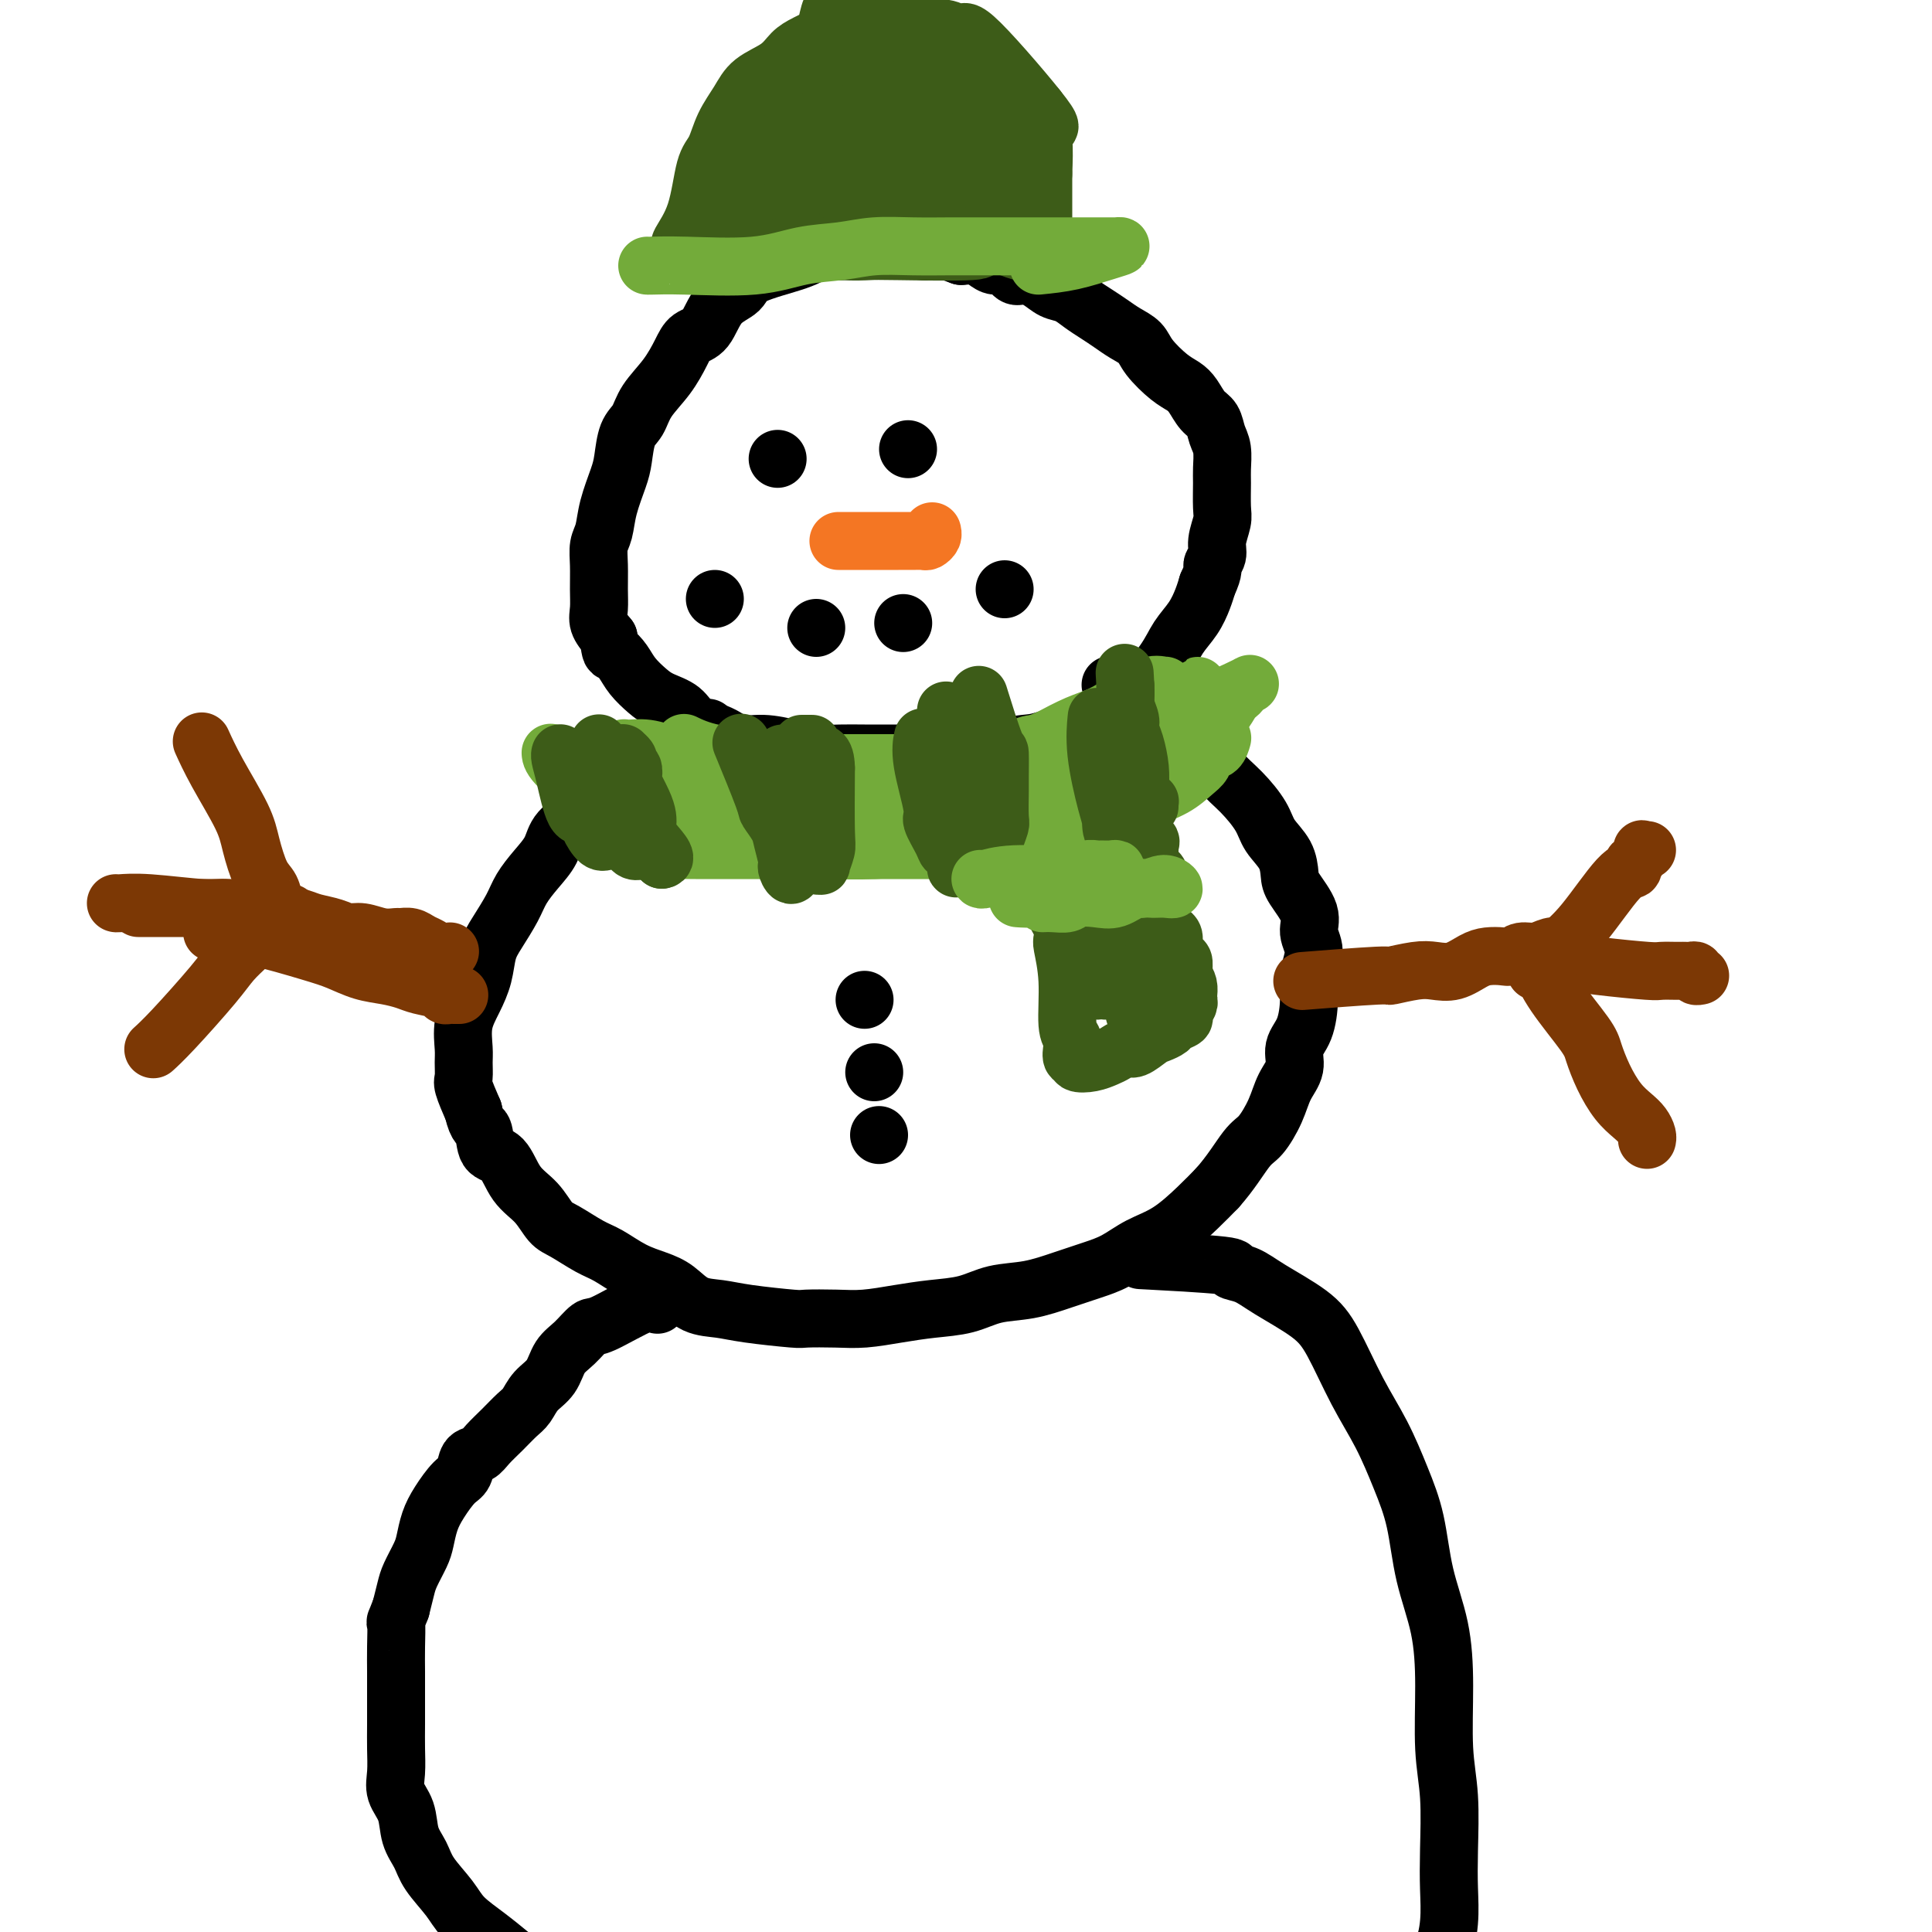 <svg viewBox='0 0 400 400' version='1.1' xmlns='http://www.w3.org/2000/svg' xmlns:xlink='http://www.w3.org/1999/xlink'><g fill='none' stroke='#000000' stroke-width='12' stroke-linecap='round' stroke-linejoin='round'><path d='M169,52c0.014,-0.011 0.028,-0.022 0,0c-0.028,0.022 -0.099,0.078 0,0c0.099,-0.078 0.368,-0.291 0,0c-0.368,0.291 -1.371,1.086 -4,2c-2.629,0.914 -6.882,1.945 -9,3c-2.118,1.055 -2.100,2.132 -3,3c-0.900,0.868 -2.718,1.526 -4,3c-1.282,1.474 -2.028,3.766 -3,5c-0.972,1.234 -2.172,1.412 -3,2c-0.828,0.588 -1.286,1.586 -2,3c-0.714,1.414 -1.683,3.242 -3,5c-1.317,1.758 -2.982,3.444 -4,5c-1.018,1.556 -1.390,2.981 -2,4c-0.610,1.019 -1.459,1.631 -2,3c-0.541,1.369 -0.776,3.496 -1,5c-0.224,1.504 -0.438,2.386 -1,4c-0.562,1.614 -1.471,3.961 -2,6c-0.529,2.039 -0.677,3.771 -1,5c-0.323,1.229 -0.820,1.956 -1,3c-0.180,1.044 -0.043,2.404 0,4c0.043,1.596 -0.009,3.428 0,5c0.009,1.572 0.079,2.885 0,4c-0.079,1.115 -0.308,2.033 0,3c0.308,0.967 1.154,1.984 2,3'/><path d='M126,132c0.436,3.535 0.527,2.873 1,3c0.473,0.127 1.327,1.044 2,2c0.673,0.956 1.164,1.951 2,3c0.836,1.049 2.015,2.153 3,3c0.985,0.847 1.774,1.436 3,2c1.226,0.564 2.889,1.103 4,2c1.111,0.897 1.672,2.152 3,3c1.328,0.848 3.425,1.289 5,2c1.575,0.711 2.630,1.693 4,2c1.370,0.307 3.056,-0.061 5,0c1.944,0.061 4.147,0.552 6,1c1.853,0.448 3.355,0.852 5,1c1.645,0.148 3.433,0.039 5,0c1.567,-0.039 2.915,-0.010 5,0c2.085,0.010 4.908,-0.000 7,0c2.092,0.000 3.452,0.010 5,0c1.548,-0.010 3.282,-0.042 5,0c1.718,0.042 3.419,0.156 5,0c1.581,-0.156 3.041,-0.583 5,-1c1.959,-0.417 4.416,-0.823 6,-1c1.584,-0.177 2.294,-0.123 5,-1c2.706,-0.877 7.407,-2.684 10,-4c2.593,-1.316 3.078,-2.140 4,-3c0.922,-0.860 2.281,-1.755 3,-2c0.719,-0.245 0.798,0.160 2,-1c1.202,-1.160 3.526,-3.885 5,-6c1.474,-2.115 2.096,-3.618 3,-5c0.904,-1.382 2.090,-2.641 3,-4c0.910,-1.359 1.546,-2.817 2,-4c0.454,-1.183 0.727,-2.092 1,-3'/><path d='M250,121c1.554,-3.293 0.938,-3.527 1,-4c0.062,-0.473 0.801,-1.187 1,-2c0.199,-0.813 -0.143,-1.724 0,-3c0.143,-1.276 0.771,-2.915 1,-4c0.229,-1.085 0.058,-1.616 0,-3c-0.058,-1.384 -0.004,-3.621 0,-5c0.004,-1.379 -0.043,-1.902 0,-3c0.043,-1.098 0.177,-2.773 0,-4c-0.177,-1.227 -0.666,-2.006 -1,-3c-0.334,-0.994 -0.514,-2.204 -1,-3c-0.486,-0.796 -1.279,-1.178 -2,-2c-0.721,-0.822 -1.372,-2.083 -2,-3c-0.628,-0.917 -1.235,-1.492 -2,-2c-0.765,-0.508 -1.688,-0.951 -3,-2c-1.312,-1.049 -3.012,-2.704 -4,-4c-0.988,-1.296 -1.265,-2.234 -2,-3c-0.735,-0.766 -1.929,-1.361 -3,-2c-1.071,-0.639 -2.019,-1.322 -3,-2c-0.981,-0.678 -1.995,-1.351 -3,-2c-1.005,-0.649 -2.002,-1.274 -3,-2c-0.998,-0.726 -1.996,-1.551 -3,-2c-1.004,-0.449 -2.012,-0.520 -3,-1c-0.988,-0.480 -1.955,-1.368 -3,-2c-1.045,-0.632 -2.167,-1.009 -3,-1c-0.833,0.009 -1.377,0.405 -2,0c-0.623,-0.405 -1.324,-1.611 -2,-2c-0.676,-0.389 -1.325,0.040 -2,0c-0.675,-0.040 -1.374,-0.549 -2,-1c-0.626,-0.451 -1.179,-0.843 -2,-1c-0.821,-0.157 -1.911,-0.078 -3,0'/><path d='M199,53c-4.000,-1.460 -3.000,-1.109 -3,-1c-0.000,0.109 -1.001,-0.022 -2,0c-0.999,0.022 -1.998,0.198 -3,0c-1.002,-0.198 -2.009,-0.771 -3,-1c-0.991,-0.229 -1.967,-0.114 -3,0c-1.033,0.114 -2.122,0.227 -3,0c-0.878,-0.227 -1.546,-0.793 -2,-1c-0.454,-0.207 -0.695,-0.056 -1,0c-0.305,0.056 -0.674,0.015 -1,0c-0.326,-0.015 -0.609,-0.004 -1,0c-0.391,0.004 -0.888,0.001 -1,0c-0.112,-0.001 0.162,-0.000 0,0c-0.162,0.000 -0.761,0.000 -1,0c-0.239,-0.000 -0.120,-0.000 0,0'/><path d='M146,151c0.516,-0.288 1.032,-0.577 0,0c-1.032,0.577 -3.611,2.019 -7,4c-3.389,1.981 -7.589,4.500 -10,6c-2.411,1.500 -3.033,1.979 -4,3c-0.967,1.021 -2.279,2.583 -4,4c-1.721,1.417 -3.849,2.688 -5,4c-1.151,1.312 -1.323,2.665 -2,4c-0.677,1.335 -1.859,2.652 -3,4c-1.141,1.348 -2.241,2.726 -3,4c-0.759,1.274 -1.175,2.444 -2,4c-0.825,1.556 -2.057,3.499 -3,5c-0.943,1.501 -1.598,2.558 -2,4c-0.402,1.442 -0.553,3.267 -1,5c-0.447,1.733 -1.191,3.375 -2,5c-0.809,1.625 -1.682,3.234 -2,5c-0.318,1.766 -0.080,3.689 0,5c0.080,1.311 0.001,2.011 0,3c-0.001,0.989 0.077,2.266 0,3c-0.077,0.734 -0.308,0.924 0,2c0.308,1.076 1.154,3.038 2,5'/><path d='M98,230c0.741,3.462 1.595,3.117 2,4c0.405,0.883 0.363,2.993 1,4c0.637,1.007 1.953,0.912 3,2c1.047,1.088 1.823,3.359 3,5c1.177,1.641 2.753,2.651 4,4c1.247,1.349 2.163,3.036 3,4c0.837,0.964 1.595,1.203 3,2c1.405,0.797 3.457,2.152 5,3c1.543,0.848 2.579,1.190 4,2c1.421,0.810 3.229,2.087 5,3c1.771,0.913 3.504,1.463 5,2c1.496,0.537 2.755,1.062 4,2c1.245,0.938 2.476,2.290 4,3c1.524,0.710 3.341,0.779 5,1c1.659,0.221 3.162,0.596 6,1c2.838,0.404 7.012,0.837 9,1c1.988,0.163 1.789,0.054 3,0c1.211,-0.054 3.831,-0.055 6,0c2.169,0.055 3.887,0.165 6,0c2.113,-0.165 4.622,-0.607 7,-1c2.378,-0.393 4.627,-0.738 7,-1c2.373,-0.262 4.871,-0.440 7,-1c2.129,-0.560 3.888,-1.500 6,-2c2.112,-0.500 4.576,-0.560 7,-1c2.424,-0.440 4.807,-1.260 7,-2c2.193,-0.740 4.197,-1.401 6,-2c1.803,-0.599 3.406,-1.136 5,-2c1.594,-0.864 3.180,-2.056 5,-3c1.820,-0.944 3.875,-1.639 6,-3c2.125,-1.361 4.322,-3.389 6,-5c1.678,-1.611 2.839,-2.806 4,-4'/><path d='M252,246c2.766,-3.085 4.683,-6.299 6,-8c1.317,-1.701 2.036,-1.890 3,-3c0.964,-1.110 2.174,-3.141 3,-5c0.826,-1.859 1.269,-3.546 2,-5c0.731,-1.454 1.750,-2.674 2,-4c0.250,-1.326 -0.268,-2.760 0,-4c0.268,-1.240 1.321,-2.288 2,-4c0.679,-1.712 0.983,-4.087 1,-6c0.017,-1.913 -0.255,-3.363 0,-5c0.255,-1.637 1.035,-3.462 1,-5c-0.035,-1.538 -0.886,-2.788 -1,-4c-0.114,-1.212 0.509,-2.386 0,-4c-0.509,-1.614 -2.151,-3.669 -3,-5c-0.849,-1.331 -0.904,-1.938 -1,-3c-0.096,-1.062 -0.232,-2.580 -1,-4c-0.768,-1.420 -2.168,-2.740 -3,-4c-0.832,-1.260 -1.094,-2.458 -2,-4c-0.906,-1.542 -2.454,-3.429 -4,-5c-1.546,-1.571 -3.088,-2.826 -4,-4c-0.912,-1.174 -1.192,-2.268 -2,-3c-0.808,-0.732 -2.142,-1.103 -3,-2c-0.858,-0.897 -1.240,-2.320 -2,-3c-0.760,-0.680 -1.898,-0.616 -3,-1c-1.102,-0.384 -2.169,-1.215 -3,-2c-0.831,-0.785 -1.428,-1.524 -2,-2c-0.572,-0.476 -1.120,-0.688 -2,-1c-0.880,-0.312 -2.092,-0.723 -3,-1c-0.908,-0.277 -1.514,-0.421 -2,-1c-0.486,-0.579 -0.853,-1.594 -1,-2c-0.147,-0.406 -0.073,-0.203 0,0'/><path d='M136,270c0.116,0.119 0.233,0.237 0,0c-0.233,-0.237 -0.815,-0.830 -3,0c-2.185,0.830 -5.974,3.083 -8,4c-2.026,0.917 -2.290,0.499 -3,1c-0.710,0.501 -1.867,1.920 -3,3c-1.133,1.080 -2.242,1.822 -3,3c-0.758,1.178 -1.164,2.794 -2,4c-0.836,1.206 -2.100,2.003 -3,3c-0.900,0.997 -1.434,2.194 -2,3c-0.566,0.806 -1.164,1.222 -2,2c-0.836,0.778 -1.911,1.917 -3,3c-1.089,1.083 -2.192,2.109 -3,3c-0.808,0.891 -1.322,1.648 -2,2c-0.678,0.352 -1.519,0.298 -2,1c-0.481,0.702 -0.601,2.159 -1,3c-0.399,0.841 -1.075,1.067 -2,2c-0.925,0.933 -2.097,2.575 -3,4c-0.903,1.425 -1.537,2.635 -2,4c-0.463,1.365 -0.754,2.885 -1,4c-0.246,1.115 -0.447,1.825 -1,3c-0.553,1.175 -1.456,2.816 -2,4c-0.544,1.184 -0.727,1.910 -1,3c-0.273,1.090 -0.637,2.545 -1,4'/><path d='M83,333c-1.464,3.845 -1.124,2.457 -1,3c0.124,0.543 0.033,3.018 0,5c-0.033,1.982 -0.008,3.471 0,5c0.008,1.529 0.000,3.098 0,5c-0.000,1.902 0.007,4.139 0,6c-0.007,1.861 -0.028,3.348 0,5c0.028,1.652 0.105,3.470 0,5c-0.105,1.530 -0.392,2.771 0,4c0.392,1.229 1.463,2.446 2,4c0.537,1.554 0.540,3.444 1,5c0.460,1.556 1.378,2.779 2,4c0.622,1.221 0.949,2.441 2,4c1.051,1.559 2.826,3.457 4,5c1.174,1.543 1.746,2.729 3,4c1.254,1.271 3.189,2.625 5,4c1.811,1.375 3.497,2.772 5,4c1.503,1.228 2.824,2.289 5,3c2.176,0.711 5.207,1.073 8,2c2.793,0.927 5.348,2.420 8,3c2.652,0.580 5.402,0.248 8,0c2.598,-0.248 5.046,-0.413 7,-1c1.954,-0.587 3.416,-1.596 4,-2c0.584,-0.404 0.292,-0.202 0,0'/><path d='M238,261c-1.656,-0.087 -3.311,-0.174 0,0c3.311,0.174 11.589,0.608 15,1c3.411,0.392 1.955,0.743 2,1c0.045,0.257 1.592,0.421 3,1c1.408,0.579 2.676,1.572 5,3c2.324,1.428 5.703,3.292 8,5c2.297,1.708 3.511,3.260 5,6c1.489,2.740 3.251,6.668 5,10c1.749,3.332 3.484,6.066 5,9c1.516,2.934 2.813,6.067 4,9c1.187,2.933 2.265,5.667 3,9c0.735,3.333 1.129,7.264 2,11c0.871,3.736 2.219,7.277 3,11c0.781,3.723 0.994,7.628 1,12c0.006,4.372 -0.193,9.213 0,13c0.193,3.787 0.780,6.522 1,10c0.220,3.478 0.072,7.699 0,11c-0.072,3.301 -0.070,5.681 0,8c0.070,2.319 0.208,4.575 0,7c-0.208,2.425 -0.760,5.018 -2,7c-1.240,1.982 -3.166,3.354 -5,5c-1.834,1.646 -3.574,3.565 -6,6c-2.426,2.435 -5.538,5.386 -8,7c-2.462,1.614 -4.275,1.890 -5,2c-0.725,0.110 -0.363,0.055 0,0'/><path d='M161,95c0.000,0.000 0.000,0.000 0,0c0.000,0.000 0.000,0.000 0,0c0.000,0.000 0.000,0.000 0,0c0.000,0.000 0.000,0.000 0,0c0.000,0.000 0.000,0.000 0,0c0.000,0.000 0.000,0.000 0,0'/><path d='M188,93c0.000,0.000 0.000,0.000 0,0c0.000,0.000 0.000,0.000 0,0c0.000,0.000 0.000,0.000 0,0'/><path d='M148,124c0.000,0.000 0.000,0.000 0,0c0.000,0.000 0.000,0.000 0,0c0.000,-0.000 0.000,0.000 0,0c0.000,0.000 0.000,-0.000 0,0c0.000,0.000 0.000,0.000 0,0'/><path d='M169,130c0.000,0.000 0.000,0.000 0,0c0.000,0.000 0.000,0.000 0,0c0.000,0.000 0.000,0.000 0,0c0.000,0.000 0.000,0.000 0,0c0.000,-0.000 0.000,0.000 0,0c0.000,0.000 0.000,0.000 0,0'/><path d='M187,129c0.000,0.000 0.000,0.000 0,0c0.000,0.000 0.000,0.000 0,0c0.000,0.000 0.000,0.000 0,0c0.000,-0.000 0.000,0.000 0,0c-0.000,0.000 -0.000,0.000 0,0c0.000,0.000 0.000,0.000 0,0'/><path d='M208,122c0.000,0.000 0.000,0.000 0,0c0.000,0.000 -0.000,0.000 0,0c0.000,-0.000 0.000,-0.000 0,0c0.000,0.000 0.000,0.000 0,0'/></g>
<g fill='none' stroke='#F47623' stroke-width='12' stroke-linecap='round' stroke-linejoin='round'><path d='M174,112c-0.369,0.000 -0.738,0.000 0,0c0.738,-0.000 2.583,-0.000 5,0c2.417,0.000 5.407,0.001 7,0c1.593,-0.001 1.790,-0.003 2,0c0.210,0.003 0.435,0.011 1,0c0.565,-0.011 1.472,-0.041 2,0c0.528,0.041 0.677,0.155 1,0c0.323,-0.155 0.818,-0.578 1,-1c0.182,-0.422 0.049,-0.845 0,-1c-0.049,-0.155 -0.014,-0.044 0,0c0.014,0.044 0.007,0.022 0,0'/></g>
<g fill='none' stroke='#7C3805' stroke-width='12' stroke-linecap='round' stroke-linejoin='round'><path d='M44,193c0.025,-0.002 0.050,-0.005 0,0c-0.050,0.005 -0.174,0.017 0,0c0.174,-0.017 0.646,-0.065 2,0c1.354,0.065 3.590,0.241 7,1c3.410,0.759 7.995,2.101 11,3c3.005,0.899 4.431,1.354 6,2c1.569,0.646 3.282,1.482 5,2c1.718,0.518 3.440,0.717 5,1c1.560,0.283 2.957,0.650 4,1c1.043,0.350 1.733,0.682 3,1c1.267,0.318 3.110,0.621 4,1c0.890,0.379 0.826,0.834 1,1c0.174,0.166 0.586,0.045 1,0c0.414,-0.045 0.829,-0.012 1,0c0.171,0.012 0.098,0.003 0,0c-0.098,-0.003 -0.222,-0.001 0,0c0.222,0.001 0.791,0.000 1,0c0.209,-0.000 0.060,-0.000 0,0c-0.060,0.000 -0.030,0.000 0,0'/><path d='M29,188c-0.323,-0.000 -0.645,-0.000 0,0c0.645,0.000 2.259,0.000 5,0c2.741,-0.000 6.611,-0.001 9,0c2.389,0.001 3.298,0.004 4,0c0.702,-0.004 1.196,-0.015 2,0c0.804,0.015 1.918,0.057 3,0c1.082,-0.057 2.131,-0.211 3,0c0.869,0.211 1.557,0.789 2,1c0.443,0.211 0.641,0.057 1,0c0.359,-0.057 0.880,-0.015 1,0c0.120,0.015 -0.160,0.004 0,0c0.160,-0.004 0.760,-0.001 1,0c0.240,0.001 0.120,0.001 0,0'/><path d='M24,187c0.003,0.002 0.006,0.005 0,0c-0.006,-0.005 -0.023,-0.016 0,0c0.023,0.016 0.084,0.061 1,0c0.916,-0.061 2.687,-0.227 6,0c3.313,0.227 8.169,0.848 11,1c2.831,0.152 3.638,-0.167 5,0c1.362,0.167 3.278,0.818 5,1c1.722,0.182 3.252,-0.105 5,0c1.748,0.105 3.716,0.601 5,1c1.284,0.399 1.883,0.699 3,1c1.117,0.301 2.751,0.602 4,1c1.249,0.398 2.113,0.891 3,1c0.887,0.109 1.799,-0.168 3,0c1.201,0.168 2.692,0.780 4,1c1.308,0.220 2.434,0.048 3,0c0.566,-0.048 0.574,0.029 1,0c0.426,-0.029 1.270,-0.166 2,0c0.730,0.166 1.345,0.633 2,1c0.655,0.367 1.351,0.635 2,1c0.649,0.365 1.252,0.829 2,1c0.748,0.171 1.642,0.049 2,0c0.358,-0.049 0.179,-0.024 0,0'/><path d='M42,154c-0.201,-0.443 -0.402,-0.887 0,0c0.402,0.887 1.407,3.104 3,6c1.593,2.896 3.775,6.471 5,9c1.225,2.529 1.495,4.012 2,6c0.505,1.988 1.246,4.480 2,6c0.754,1.520 1.523,2.068 2,3c0.477,0.932 0.664,2.250 1,3c0.336,0.750 0.822,0.933 1,1c0.178,0.067 0.048,0.018 0,0c-0.048,-0.018 -0.013,-0.005 0,0c0.013,0.005 0.004,0.001 0,0c-0.004,-0.001 -0.002,-0.001 0,0'/><path d='M32,217c-0.237,0.214 -0.473,0.429 0,0c0.473,-0.429 1.656,-1.501 4,-4c2.344,-2.499 5.848,-6.425 8,-9c2.152,-2.575 2.950,-3.799 4,-5c1.050,-1.201 2.352,-2.378 3,-3c0.648,-0.622 0.643,-0.689 1,-1c0.357,-0.311 1.075,-0.867 2,-1c0.925,-0.133 2.057,0.156 3,0c0.943,-0.156 1.698,-0.759 2,-1c0.302,-0.241 0.151,-0.121 0,0'/><path d='M271,203c0.409,-0.032 0.819,-0.065 0,0c-0.819,0.065 -2.866,0.227 0,0c2.866,-0.227 10.646,-0.844 14,-1c3.354,-0.156 2.281,0.148 3,0c0.719,-0.148 3.231,-0.747 5,-1c1.769,-0.253 2.795,-0.159 4,0c1.205,0.159 2.588,0.383 4,0c1.412,-0.383 2.853,-1.375 4,-2c1.147,-0.625 2.001,-0.884 3,-1c0.999,-0.116 2.144,-0.087 3,0c0.856,0.087 1.423,0.234 2,0c0.577,-0.234 1.162,-0.847 2,-1c0.838,-0.153 1.927,0.155 3,0c1.073,-0.155 2.130,-0.774 3,-1c0.870,-0.226 1.554,-0.061 2,0c0.446,0.061 0.655,0.016 1,0c0.345,-0.016 0.824,-0.004 1,0c0.176,0.004 0.047,0.001 0,0c-0.047,-0.001 -0.013,-0.000 0,0c0.013,0.000 0.004,0.000 0,0c-0.004,-0.000 -0.002,-0.000 0,0'/><path d='M322,197c-0.012,0.031 -0.024,0.062 0,0c0.024,-0.062 0.083,-0.216 1,-1c0.917,-0.784 2.693,-2.198 5,-5c2.307,-2.802 5.144,-6.993 7,-9c1.856,-2.007 2.731,-1.830 3,-2c0.269,-0.170 -0.068,-0.687 0,-1c0.068,-0.313 0.540,-0.424 1,-1c0.460,-0.576 0.907,-1.618 1,-2c0.093,-0.382 -0.167,-0.103 0,0c0.167,0.103 0.762,0.029 1,0c0.238,-0.029 0.119,-0.015 0,0'/><path d='M324,199c0.136,0.022 0.272,0.044 0,0c-0.272,-0.044 -0.952,-0.156 0,0c0.952,0.156 3.536,0.578 7,1c3.464,0.422 7.807,0.845 10,1c2.193,0.155 2.237,0.042 3,0c0.763,-0.042 2.247,-0.012 3,0c0.753,0.012 0.775,0.007 1,0c0.225,-0.007 0.652,-0.016 1,0c0.348,0.016 0.615,0.057 1,0c0.385,-0.057 0.887,-0.211 1,0c0.113,0.211 -0.162,0.788 0,1c0.162,0.212 0.761,0.061 1,0c0.239,-0.061 0.120,-0.030 0,0'/><path d='M318,201c0.018,-0.025 0.036,-0.050 0,0c-0.036,0.050 -0.127,0.175 0,0c0.127,-0.175 0.470,-0.649 1,0c0.530,0.649 1.247,2.421 3,5c1.753,2.579 4.542,5.965 6,8c1.458,2.035 1.584,2.719 2,4c0.416,1.281 1.120,3.159 2,5c0.880,1.841 1.934,3.646 3,5c1.066,1.354 2.142,2.258 3,3c0.858,0.742 1.498,1.323 2,2c0.502,0.677 0.866,1.452 1,2c0.134,0.548 0.038,0.871 0,1c-0.038,0.129 -0.019,0.065 0,0'/></g>
<g fill='none' stroke='#73AB3A' stroke-width='12' stroke-linecap='round' stroke-linejoin='round'><path d='M142,154c-0.030,-0.015 -0.061,-0.029 0,0c0.061,0.029 0.213,0.103 0,0c-0.213,-0.103 -0.790,-0.381 0,0c0.790,0.381 2.948,1.423 6,2c3.052,0.577 6.998,0.691 9,1c2.002,0.309 2.060,0.815 3,1c0.940,0.185 2.761,0.050 4,0c1.239,-0.050 1.894,-0.013 3,0c1.106,0.013 2.662,0.004 4,0c1.338,-0.004 2.457,-0.001 4,0c1.543,0.001 3.512,0.001 5,0c1.488,-0.001 2.497,-0.003 4,0c1.503,0.003 3.500,0.012 5,0c1.500,-0.012 2.502,-0.044 4,0c1.498,0.044 3.491,0.166 5,0c1.509,-0.166 2.535,-0.618 4,-1c1.465,-0.382 3.368,-0.694 5,-1c1.632,-0.306 2.993,-0.607 4,-1c1.007,-0.393 1.660,-0.878 3,-1c1.340,-0.122 3.367,0.119 5,0c1.633,-0.119 2.871,-0.599 4,-1c1.129,-0.401 2.150,-0.723 3,-1c0.850,-0.277 1.529,-0.508 2,-1c0.471,-0.492 0.736,-1.246 1,-2'/><path d='M229,149c5.257,-1.269 2.899,0.057 2,0c-0.899,-0.057 -0.340,-1.498 0,-2c0.340,-0.502 0.462,-0.066 1,0c0.538,0.066 1.492,-0.237 1,0c-0.492,0.237 -2.429,1.014 -4,2c-1.571,0.986 -2.776,2.180 -4,3c-1.224,0.820 -2.465,1.267 -4,2c-1.535,0.733 -3.362,1.751 -5,2c-1.638,0.249 -3.086,-0.273 -5,0c-1.914,0.273 -4.293,1.341 -6,2c-1.707,0.659 -2.744,0.909 -7,1c-4.256,0.091 -11.733,0.024 -15,0c-3.267,-0.024 -2.323,-0.007 -3,0c-0.677,0.007 -2.975,0.002 -5,0c-2.025,-0.002 -3.776,0.000 -6,0c-2.224,-0.000 -4.921,-0.003 -7,0c-2.079,0.003 -3.539,0.012 -5,0c-1.461,-0.012 -2.923,-0.045 -4,0c-1.077,0.045 -1.769,0.170 -3,0c-1.231,-0.170 -3.000,-0.633 -4,-1c-1.000,-0.367 -1.231,-0.637 -2,-1c-0.769,-0.363 -2.077,-0.818 -3,-1c-0.923,-0.182 -1.462,-0.091 -2,0'/><path d='M139,156c-9.746,-0.402 -4.612,0.093 -3,0c1.612,-0.093 -0.300,-0.774 -2,-1c-1.700,-0.226 -3.188,0.002 -4,0c-0.812,-0.002 -0.947,-0.235 -1,0c-0.053,0.235 -0.024,0.936 0,1c0.024,0.064 0.044,-0.511 0,0c-0.044,0.511 -0.152,2.106 0,3c0.152,0.894 0.562,1.085 1,2c0.438,0.915 0.902,2.554 1,3c0.098,0.446 -0.171,-0.302 0,0c0.171,0.302 0.780,1.653 1,3c0.220,1.347 0.050,2.690 0,4c-0.050,1.310 0.021,2.586 0,3c-0.021,0.414 -0.133,-0.033 0,0c0.133,0.033 0.512,0.545 1,1c0.488,0.455 1.084,0.854 2,1c0.916,0.146 2.153,0.039 4,0c1.847,-0.039 4.305,-0.010 5,0c0.695,0.010 -0.373,-0.000 5,0c5.373,0.000 17.187,0.010 22,0c4.813,-0.010 2.624,-0.041 3,0c0.376,0.041 3.317,0.155 7,0c3.683,-0.155 8.107,-0.580 10,-1c1.893,-0.420 1.255,-0.834 2,-1c0.745,-0.166 2.872,-0.083 5,0'/><path d='M198,174c10.387,-0.406 4.856,-0.422 4,-1c-0.856,-0.578 2.964,-1.717 6,-2c3.036,-0.283 5.289,0.290 7,0c1.711,-0.290 2.881,-1.443 4,-2c1.119,-0.557 2.186,-0.519 3,-1c0.814,-0.481 1.374,-1.482 2,-2c0.626,-0.518 1.319,-0.555 2,-1c0.681,-0.445 1.352,-1.299 2,-2c0.648,-0.701 1.274,-1.248 2,-2c0.726,-0.752 1.551,-1.710 2,-3c0.449,-1.290 0.520,-2.914 1,-4c0.480,-1.086 1.369,-1.635 2,-2c0.631,-0.365 1.006,-0.544 1,-1c-0.006,-0.456 -0.391,-1.187 0,-2c0.391,-0.813 1.558,-1.709 2,-2c0.442,-0.291 0.160,0.023 0,0c-0.160,-0.023 -0.199,-0.384 0,-1c0.199,-0.616 0.634,-1.488 1,-2c0.366,-0.512 0.661,-0.664 1,-1c0.339,-0.336 0.720,-0.854 1,-1c0.280,-0.146 0.457,0.082 0,0c-0.457,-0.082 -1.548,-0.472 -3,0c-1.452,0.472 -3.266,1.807 -5,3c-1.734,1.193 -3.390,2.244 -5,3c-1.610,0.756 -3.174,1.216 -5,2c-1.826,0.784 -3.913,1.892 -6,3'/><path d='M217,153c-5.370,2.232 -6.794,2.311 -9,3c-2.206,0.689 -5.194,1.988 -8,3c-2.806,1.012 -5.431,1.738 -8,2c-2.569,0.262 -5.084,0.059 -7,0c-1.916,-0.059 -3.235,0.027 -5,0c-1.765,-0.027 -3.977,-0.165 -6,0c-2.023,0.165 -3.857,0.633 -6,1c-2.143,0.367 -4.594,0.634 -7,1c-2.406,0.366 -4.768,0.830 -7,1c-2.232,0.170 -4.333,0.046 -6,0c-1.667,-0.046 -2.901,-0.012 -4,0c-1.099,0.012 -2.064,0.003 -3,0c-0.936,-0.003 -1.842,-0.001 -1,0c0.842,0.001 3.434,0.002 6,0c2.566,-0.002 5.107,-0.007 8,0c2.893,0.007 6.137,0.027 9,0c2.863,-0.027 5.343,-0.102 8,0c2.657,0.102 5.489,0.380 8,0c2.511,-0.380 4.700,-1.417 7,-2c2.300,-0.583 4.709,-0.713 7,-1c2.291,-0.287 4.463,-0.731 7,-1c2.537,-0.269 5.439,-0.363 8,-1c2.561,-0.637 4.780,-1.819 7,-3'/><path d='M215,156c6.770,-1.646 5.695,-1.763 6,-2c0.305,-0.237 1.991,-0.596 3,-1c1.009,-0.404 1.342,-0.854 2,-1c0.658,-0.146 1.640,0.012 2,0c0.360,-0.012 0.097,-0.196 0,0c-0.097,0.196 -0.028,0.770 0,1c0.028,0.230 0.014,0.115 0,0'/><path d='M124,156c-0.046,-0.340 -0.092,-0.679 0,0c0.092,0.679 0.323,2.378 2,5c1.677,2.622 4.801,6.167 7,8c2.199,1.833 3.472,1.955 5,2c1.528,0.045 3.310,0.012 5,0c1.690,-0.012 3.288,-0.003 5,0c1.712,0.003 3.538,0.001 5,0c1.462,-0.001 2.561,-0.000 3,0c0.439,0.000 0.220,0.000 0,0'/><path d='M114,156c0.003,0.045 0.005,0.090 0,0c-0.005,-0.090 -0.019,-0.316 0,0c0.019,0.316 0.069,1.172 2,3c1.931,1.828 5.742,4.627 8,6c2.258,1.373 2.963,1.321 4,2c1.037,0.679 2.406,2.090 4,3c1.594,0.910 3.411,1.318 5,2c1.589,0.682 2.948,1.636 4,2c1.052,0.364 1.796,0.136 3,0c1.204,-0.136 2.867,-0.180 5,0c2.133,0.180 4.736,0.584 7,1c2.264,0.416 4.189,0.843 6,1c1.811,0.157 3.509,0.042 5,0c1.491,-0.042 2.774,-0.011 4,0c1.226,0.011 2.393,0.003 4,0c1.607,-0.003 3.654,-0.001 6,0c2.346,0.001 4.993,0.002 7,0c2.007,-0.002 3.375,-0.005 5,0c1.625,0.005 3.508,0.020 5,0c1.492,-0.020 2.594,-0.074 4,0c1.406,0.074 3.116,0.277 5,0c1.884,-0.277 3.941,-1.033 6,-2c2.059,-0.967 4.119,-2.146 6,-3c1.881,-0.854 3.583,-1.384 5,-2c1.417,-0.616 2.548,-1.319 4,-2c1.452,-0.681 3.226,-1.341 5,-2'/><path d='M233,165c5.039,-2.229 4.638,-2.301 5,-3c0.362,-0.699 1.487,-2.026 3,-3c1.513,-0.974 3.413,-1.595 5,-3c1.587,-1.405 2.859,-3.595 4,-5c1.141,-1.405 2.150,-2.026 3,-3c0.850,-0.974 1.541,-2.303 2,-3c0.459,-0.697 0.685,-0.762 1,-1c0.315,-0.238 0.720,-0.647 1,-1c0.280,-0.353 0.436,-0.649 1,-1c0.564,-0.351 1.538,-0.756 0,0c-1.538,0.756 -5.588,2.675 -9,4c-3.412,1.325 -6.187,2.057 -9,3c-2.813,0.943 -5.663,2.097 -9,3c-3.337,0.903 -7.161,1.556 -11,2c-3.839,0.444 -7.692,0.679 -11,1c-3.308,0.321 -6.072,0.727 -8,1c-1.928,0.273 -3.019,0.413 -4,1c-0.981,0.587 -1.850,1.621 -2,2c-0.150,0.379 0.419,0.104 1,0c0.581,-0.104 1.172,-0.036 3,0c1.828,0.036 4.892,0.041 8,0c3.108,-0.041 6.260,-0.126 9,0c2.740,0.126 5.069,0.465 7,0c1.931,-0.465 3.466,-1.732 5,-3'/><path d='M228,156c1.606,-0.788 3.120,-1.257 5,-2c1.880,-0.743 4.126,-1.759 6,-3c1.874,-1.241 3.377,-2.708 5,-4c1.623,-1.292 3.366,-2.411 4,-3c0.634,-0.589 0.160,-0.648 0,-1c-0.160,-0.352 -0.005,-0.998 0,-1c0.005,-0.002 -0.141,0.638 -1,1c-0.859,0.362 -2.432,0.444 -4,1c-1.568,0.556 -3.131,1.584 -5,3c-1.869,1.416 -4.045,3.220 -6,4c-1.955,0.780 -3.688,0.535 -5,1c-1.312,0.465 -2.201,1.641 -3,2c-0.799,0.359 -1.507,-0.100 -2,0c-0.493,0.100 -0.771,0.759 -1,1c-0.229,0.241 -0.408,0.065 -1,0c-0.592,-0.065 -1.598,-0.019 -2,0c-0.402,0.019 -0.201,0.009 0,0'/><path d='M183,169c-0.231,0.082 -0.462,0.163 0,0c0.462,-0.163 1.617,-0.571 5,-1c3.383,-0.429 8.995,-0.877 13,-2c4.005,-1.123 6.403,-2.919 9,-4c2.597,-1.081 5.393,-1.446 8,-2c2.607,-0.554 5.024,-1.297 7,-2c1.976,-0.703 3.510,-1.365 5,-2c1.490,-0.635 2.935,-1.242 4,-2c1.065,-0.758 1.749,-1.668 2,-2c0.251,-0.332 0.068,-0.088 0,0c-0.068,0.088 -0.020,0.019 0,0c0.020,-0.019 0.011,0.011 0,0c-0.011,-0.011 -0.026,-0.063 0,0c0.026,0.063 0.092,0.239 0,1c-0.092,0.761 -0.341,2.105 -1,3c-0.659,0.895 -1.728,1.339 -3,2c-1.272,0.661 -2.748,1.539 -4,2c-1.252,0.461 -2.279,0.506 -4,1c-1.721,0.494 -4.134,1.439 -6,2c-1.866,0.561 -3.184,0.740 -5,1c-1.816,0.260 -4.130,0.601 -6,1c-1.870,0.399 -3.296,0.856 -4,1c-0.704,0.144 -0.686,-0.025 -1,0c-0.314,0.025 -0.960,0.244 -1,0c-0.040,-0.244 0.528,-0.950 1,-2c0.472,-1.050 0.849,-2.443 1,-3c0.151,-0.557 0.075,-0.279 0,0'/></g>
<g fill='none' stroke='#3D5C18' stroke-width='12' stroke-linecap='round' stroke-linejoin='round'><path d='M216,179c-0.002,-0.004 -0.005,-0.008 0,0c0.005,0.008 0.017,0.027 0,0c-0.017,-0.027 -0.062,-0.101 0,0c0.062,0.101 0.231,0.377 0,1c-0.231,0.623 -0.863,1.595 0,4c0.863,2.405 3.220,6.245 4,8c0.780,1.755 -0.017,1.424 0,2c0.017,0.576 0.848,2.057 1,3c0.152,0.943 -0.375,1.348 0,2c0.375,0.652 1.654,1.552 2,2c0.346,0.448 -0.239,0.446 0,1c0.239,0.554 1.302,1.665 2,2c0.698,0.335 1.031,-0.105 1,0c-0.031,0.105 -0.425,0.756 0,1c0.425,0.244 1.669,0.080 2,0c0.331,-0.080 -0.252,-0.076 0,0c0.252,0.076 1.338,0.225 2,0c0.662,-0.225 0.902,-0.823 1,-1c0.098,-0.177 0.056,0.069 0,0c-0.056,-0.069 -0.126,-0.451 0,-1c0.126,-0.549 0.450,-1.263 1,-2c0.550,-0.737 1.328,-1.497 2,-2c0.672,-0.503 1.238,-0.751 2,-1c0.762,-0.249 1.720,-0.500 2,-1c0.280,-0.500 -0.117,-1.250 0,-2c0.117,-0.750 0.748,-1.500 1,-2c0.252,-0.500 0.126,-0.750 0,-1'/><path d='M239,192c1.254,-1.925 0.388,-0.738 0,-1c-0.388,-0.262 -0.299,-1.972 0,-3c0.299,-1.028 0.810,-1.374 1,-2c0.190,-0.626 0.061,-1.532 0,-2c-0.061,-0.468 -0.055,-0.497 0,-1c0.055,-0.503 0.158,-1.480 0,-2c-0.158,-0.520 -0.578,-0.583 -1,-1c-0.422,-0.417 -0.846,-1.186 -1,-2c-0.154,-0.814 -0.039,-1.672 0,-2c0.039,-0.328 0.003,-0.126 0,0c-0.003,0.126 0.028,0.177 0,0c-0.028,-0.177 -0.115,-0.583 0,-1c0.115,-0.417 0.432,-0.844 0,-1c-0.432,-0.156 -1.613,-0.042 -2,0c-0.387,0.042 0.019,0.011 0,0c-0.019,-0.011 -0.462,-0.003 -1,0c-0.538,0.003 -1.171,0.001 -2,0c-0.829,-0.001 -1.854,0.000 -3,0c-1.146,-0.000 -2.415,-0.001 -4,0c-1.585,0.001 -3.487,0.004 -5,0c-1.513,-0.004 -2.636,-0.015 -4,0c-1.364,0.015 -2.969,0.056 -4,0c-1.031,-0.056 -1.489,-0.210 -2,0c-0.511,0.210 -1.074,0.785 -1,1c0.074,0.215 0.785,0.072 1,0c0.215,-0.072 -0.066,-0.071 1,0c1.066,0.071 3.479,0.211 5,0c1.521,-0.211 2.149,-0.775 3,-1c0.851,-0.225 1.926,-0.113 3,0'/><path d='M223,174c2.403,-0.171 1.912,-0.099 2,0c0.088,0.099 0.756,0.226 1,0c0.244,-0.226 0.065,-0.803 0,-1c-0.065,-0.197 -0.018,-0.012 0,0c0.018,0.012 0.005,-0.148 0,0c-0.005,0.148 -0.001,0.606 0,1c0.001,0.394 -0.001,0.725 0,2c0.001,1.275 0.003,3.493 0,5c-0.003,1.507 -0.013,2.301 0,3c0.013,0.699 0.049,1.302 0,2c-0.049,0.698 -0.181,1.490 0,2c0.181,0.510 0.676,0.739 1,1c0.324,0.261 0.478,0.553 1,1c0.522,0.447 1.411,1.050 2,1c0.589,-0.050 0.879,-0.751 1,-1c0.121,-0.249 0.072,-0.046 0,-1c-0.072,-0.954 -0.167,-3.066 0,-5c0.167,-1.934 0.595,-3.690 0,-5c-0.595,-1.310 -2.215,-2.174 -3,-3c-0.785,-0.826 -0.735,-1.614 -1,-2c-0.265,-0.386 -0.844,-0.371 -1,0c-0.156,0.371 0.111,1.097 0,2c-0.111,0.903 -0.602,1.982 -1,3c-0.398,1.018 -0.704,1.976 0,5c0.704,3.024 2.418,8.114 3,10c0.582,1.886 0.032,0.567 0,0c-0.032,-0.567 0.453,-0.384 1,0c0.547,0.384 1.156,0.967 2,0c0.844,-0.967 1.922,-3.483 3,-6'/><path d='M234,188c0.884,-0.884 0.093,-0.093 0,0c-0.093,0.093 0.514,-0.514 1,-1c0.486,-0.486 0.853,-0.853 1,-1c0.147,-0.147 0.073,-0.073 0,0'/></g>
<g fill='none' stroke='#73AB3A' stroke-width='12' stroke-linecap='round' stroke-linejoin='round'><path d='M198,173c0.093,-0.026 0.185,-0.051 0,0c-0.185,0.051 -0.649,0.179 0,0c0.649,-0.179 2.409,-0.663 6,-1c3.591,-0.337 9.012,-0.526 12,-1c2.988,-0.474 3.542,-1.232 5,-2c1.458,-0.768 3.819,-1.544 5,-2c1.181,-0.456 1.181,-0.590 2,-1c0.819,-0.410 2.457,-1.094 4,-2c1.543,-0.906 2.992,-2.032 4,-3c1.008,-0.968 1.575,-1.776 2,-2c0.425,-0.224 0.709,0.136 1,0c0.291,-0.136 0.590,-0.766 1,-1c0.410,-0.234 0.932,-0.070 1,0c0.068,0.070 -0.316,0.045 0,0c0.316,-0.045 1.333,-0.112 1,0c-0.333,0.112 -2.017,0.401 -3,1c-0.983,0.599 -1.265,1.507 -2,2c-0.735,0.493 -1.924,0.569 -3,1c-1.076,0.431 -2.038,1.215 -3,2'/><path d='M231,164c-2.440,1.353 -3.540,1.735 -5,2c-1.460,0.265 -3.280,0.415 -5,1c-1.720,0.585 -3.340,1.607 -4,2c-0.660,0.393 -0.359,0.157 -1,0c-0.641,-0.157 -2.223,-0.234 -3,0c-0.777,0.234 -0.748,0.780 -1,1c-0.252,0.220 -0.785,0.115 -1,0c-0.215,-0.115 -0.112,-0.240 0,0c0.112,0.240 0.233,0.845 0,1c-0.233,0.155 -0.819,-0.141 0,0c0.819,0.141 3.042,0.719 5,1c1.958,0.281 3.650,0.267 5,0c1.350,-0.267 2.357,-0.785 4,-1c1.643,-0.215 3.922,-0.126 6,-1c2.078,-0.874 3.956,-2.710 6,-4c2.044,-1.290 4.253,-2.032 6,-3c1.747,-0.968 3.032,-2.162 4,-3c0.968,-0.838 1.618,-1.321 2,-2c0.382,-0.679 0.494,-1.553 1,-2c0.506,-0.447 1.405,-0.466 2,-1c0.595,-0.534 0.884,-1.581 1,-2c0.116,-0.419 0.058,-0.209 0,0'/></g>
<g fill='none' stroke='#3D5C18' stroke-width='12' stroke-linecap='round' stroke-linejoin='round'><path d='M220,195c0.000,0.000 0.000,0.000 0,0c-0.000,-0.000 -0.001,-0.001 0,0c0.001,0.001 0.004,0.004 0,0c-0.004,-0.004 -0.016,-0.016 0,0c0.016,0.016 0.061,0.059 0,0c-0.061,-0.059 -0.226,-0.221 0,1c0.226,1.221 0.844,3.823 1,7c0.156,3.177 -0.150,6.927 0,9c0.150,2.073 0.756,2.468 1,3c0.244,0.532 0.127,1.201 0,2c-0.127,0.799 -0.263,1.728 0,2c0.263,0.272 0.924,-0.112 1,0c0.076,0.112 -0.432,0.719 0,1c0.432,0.281 1.805,0.235 3,0c1.195,-0.235 2.211,-0.658 3,-1c0.789,-0.342 1.352,-0.602 2,-1c0.648,-0.398 1.382,-0.933 2,-1c0.618,-0.067 1.120,0.333 2,0c0.880,-0.333 2.139,-1.399 3,-2c0.861,-0.601 1.326,-0.737 2,-1c0.674,-0.263 1.557,-0.651 2,-1c0.443,-0.349 0.444,-0.657 1,-1c0.556,-0.343 1.665,-0.721 2,-1c0.335,-0.279 -0.106,-0.459 0,-1c0.106,-0.541 0.758,-1.443 1,-2c0.242,-0.557 0.075,-0.768 0,-1c-0.075,-0.232 -0.059,-0.486 0,-1c0.059,-0.514 0.160,-1.290 0,-2c-0.160,-0.710 -0.580,-1.355 -1,-2'/><path d='M245,202c0.044,-2.036 0.153,-2.626 0,-3c-0.153,-0.374 -0.567,-0.531 -1,-1c-0.433,-0.469 -0.885,-1.248 -1,-2c-0.115,-0.752 0.106,-1.476 0,-2c-0.106,-0.524 -0.538,-0.847 -1,-1c-0.462,-0.153 -0.955,-0.136 -1,0c-0.045,0.136 0.356,0.391 0,1c-0.356,0.609 -1.469,1.572 -2,3c-0.531,1.428 -0.481,3.322 -1,5c-0.519,1.678 -1.607,3.139 -2,4c-0.393,0.861 -0.092,1.120 0,2c0.092,0.880 -0.027,2.380 0,3c0.027,0.620 0.200,0.359 0,0c-0.200,-0.359 -0.771,-0.817 -1,-1c-0.229,-0.183 -0.114,-0.092 0,0'/><path d='M116,156c-0.000,0.001 -0.001,0.002 0,0c0.001,-0.002 0.002,-0.006 0,0c-0.002,0.006 -0.009,0.024 0,0c0.009,-0.024 0.034,-0.088 0,0c-0.034,0.088 -0.126,0.329 0,1c0.126,0.671 0.471,1.770 1,4c0.529,2.230 1.243,5.589 2,7c0.757,1.411 1.557,0.873 2,1c0.443,0.127 0.527,0.917 1,2c0.473,1.083 1.334,2.458 2,3c0.666,0.542 1.138,0.249 2,0c0.862,-0.249 2.115,-0.455 3,0c0.885,0.455 1.404,1.571 2,2c0.596,0.429 1.270,0.170 2,0c0.730,-0.170 1.515,-0.252 2,0c0.485,0.252 0.669,0.837 1,1c0.331,0.163 0.809,-0.096 1,0c0.191,0.096 0.096,0.548 0,1'/><path d='M137,178c1.621,-0.129 -0.827,-2.452 -2,-4c-1.173,-1.548 -1.071,-2.322 -1,-3c0.071,-0.678 0.111,-1.261 0,-2c-0.111,-0.739 -0.373,-1.633 -1,-3c-0.627,-1.367 -1.618,-3.206 -2,-4c-0.382,-0.794 -0.154,-0.541 0,-1c0.154,-0.459 0.233,-1.629 0,-2c-0.233,-0.371 -0.780,0.058 -1,0c-0.220,-0.058 -0.114,-0.604 0,-1c0.114,-0.396 0.234,-0.641 0,-1c-0.234,-0.359 -0.823,-0.832 -1,-1c-0.177,-0.168 0.057,-0.033 0,0c-0.057,0.033 -0.404,-0.038 -1,0c-0.596,0.038 -1.442,0.186 -2,0c-0.558,-0.186 -0.829,-0.705 -1,0c-0.171,0.705 -0.242,2.634 0,4c0.242,1.366 0.797,2.170 1,3c0.203,0.830 0.054,1.686 0,2c-0.054,0.314 -0.015,0.084 0,0c0.015,-0.084 0.004,-0.024 0,0c-0.004,0.024 -0.002,0.012 0,0'/><path d='M126,165c0.213,1.410 0.747,0.434 1,0c0.253,-0.434 0.225,-0.327 0,-1c-0.225,-0.673 -0.649,-2.127 -1,-3c-0.351,-0.873 -0.630,-1.166 -1,-2c-0.370,-0.834 -0.831,-2.209 -1,-3c-0.169,-0.791 -0.045,-0.996 0,-1c0.045,-0.004 0.012,0.195 0,0c-0.012,-0.195 -0.003,-0.784 0,-1c0.003,-0.216 0.001,-0.058 0,0c-0.001,0.058 -0.000,0.016 0,0c0.000,-0.016 0.000,-0.004 0,0c-0.000,0.004 -0.000,0.002 0,0'/><path d='M154,155c-0.437,-1.062 -0.875,-2.123 0,0c0.875,2.123 3.061,7.431 4,10c0.939,2.569 0.630,2.401 1,3c0.370,0.599 1.419,1.966 2,3c0.581,1.034 0.695,1.734 1,3c0.305,1.266 0.800,3.097 1,4c0.200,0.903 0.103,0.877 0,1c-0.103,0.123 -0.213,0.394 0,1c0.213,0.606 0.750,1.548 1,1c0.250,-0.548 0.214,-2.585 0,-4c-0.214,-1.415 -0.607,-2.207 -1,-3'/><path d='M163,174c-0.094,-1.618 0.171,-2.165 0,-3c-0.171,-0.835 -0.778,-1.960 -1,-3c-0.222,-1.040 -0.059,-1.995 0,-3c0.059,-1.005 0.015,-2.059 0,-3c-0.015,-0.941 -0.001,-1.768 0,-3c0.001,-1.232 -0.012,-2.867 0,-3c0.012,-0.133 0.050,1.238 0,3c-0.050,1.762 -0.188,3.916 0,5c0.188,1.084 0.703,1.097 1,2c0.297,0.903 0.377,2.697 1,4c0.623,1.303 1.788,2.115 2,3c0.212,0.885 -0.527,1.844 0,3c0.527,1.156 2.322,2.509 3,3c0.678,0.491 0.238,0.122 0,0c-0.238,-0.122 -0.274,0.004 0,0c0.274,-0.004 0.858,-0.139 1,0c0.142,0.139 -0.158,0.553 0,0c0.158,-0.553 0.773,-2.072 1,-3c0.227,-0.928 0.065,-1.265 0,-4c-0.065,-2.735 -0.032,-7.867 0,-13'/><path d='M171,159c-0.083,-3.729 -1.290,-3.052 -2,-3c-0.710,0.052 -0.921,-0.522 -1,-1c-0.079,-0.478 -0.024,-0.860 0,-1c0.024,-0.140 0.017,-0.037 0,0c-0.017,0.037 -0.043,0.010 0,0c0.043,-0.010 0.156,-0.003 0,0c-0.156,0.003 -0.580,0.001 -1,0c-0.420,-0.001 -0.834,-0.000 -1,0c-0.166,0.000 -0.083,0.000 0,0'/><path d='M191,153c0.065,-0.310 0.129,-0.620 0,0c-0.129,0.620 -0.452,2.170 0,5c0.452,2.830 1.679,6.939 2,9c0.321,2.061 -0.264,2.073 0,3c0.264,0.927 1.376,2.769 2,4c0.624,1.231 0.759,1.850 1,2c0.241,0.150 0.586,-0.169 1,0c0.414,0.169 0.897,0.828 1,2c0.103,1.172 -0.172,2.859 0,1c0.172,-1.859 0.793,-7.263 1,-10c0.207,-2.737 0.000,-2.805 0,-3c-0.000,-0.195 0.206,-0.515 0,-2c-0.206,-1.485 -0.826,-4.135 -1,-6c-0.174,-1.865 0.097,-2.944 0,-4c-0.097,-1.056 -0.562,-2.087 -1,-3c-0.438,-0.913 -0.849,-1.707 -1,-2c-0.151,-0.293 -0.043,-0.084 0,0c0.043,0.084 0.022,0.042 0,0'/><path d='M196,149c-0.292,-4.345 -0.021,-0.207 0,2c0.021,2.207 -0.206,2.484 0,3c0.206,0.516 0.846,1.272 1,2c0.154,0.728 -0.179,1.429 0,2c0.179,0.571 0.870,1.012 1,2c0.130,0.988 -0.302,2.523 0,4c0.302,1.477 1.339,2.897 2,4c0.661,1.103 0.946,1.889 1,3c0.054,1.111 -0.123,2.546 0,3c0.123,0.454 0.545,-0.074 1,0c0.455,0.074 0.944,0.751 1,1c0.056,0.249 -0.321,0.070 0,0c0.321,-0.070 1.340,-0.032 2,0c0.660,0.032 0.962,0.058 1,0c0.038,-0.058 -0.186,-0.200 0,-1c0.186,-0.800 0.782,-2.258 1,-3c0.218,-0.742 0.058,-0.768 0,-2c-0.058,-1.232 -0.012,-3.670 0,-5c0.012,-1.330 -0.008,-1.553 0,-3c0.008,-1.447 0.043,-4.120 0,-5c-0.043,-0.880 -0.166,0.032 -1,-2c-0.834,-2.032 -2.381,-7.009 -3,-9c-0.619,-1.991 -0.309,-0.995 0,0'/><path d='M227,149c0.052,-0.516 0.105,-1.032 0,0c-0.105,1.032 -0.367,3.610 0,7c0.367,3.390 1.363,7.590 2,10c0.637,2.410 0.916,3.028 1,4c0.084,0.972 -0.026,2.298 1,3c1.026,0.702 3.189,0.782 4,1c0.811,0.218 0.270,0.576 0,0c-0.270,-0.576 -0.268,-2.084 0,-3c0.268,-0.916 0.801,-1.239 1,-2c0.199,-0.761 0.063,-1.962 0,-3c-0.063,-1.038 -0.054,-1.915 0,-3c0.054,-1.085 0.154,-2.377 0,-4c-0.154,-1.623 -0.563,-3.576 -1,-5c-0.437,-1.424 -0.902,-2.318 -1,-3c-0.098,-0.682 0.170,-1.153 0,-2c-0.170,-0.847 -0.778,-2.069 -1,-3c-0.222,-0.931 -0.060,-1.569 0,-2c0.060,-0.431 0.016,-0.654 0,-1c-0.016,-0.346 -0.005,-0.813 0,-1c0.005,-0.187 0.002,-0.093 0,0'/><path d='M233,142c-0.308,-5.081 -0.080,-1.784 0,0c0.080,1.784 0.010,2.056 0,3c-0.010,0.944 0.039,2.560 0,4c-0.039,1.440 -0.165,2.705 0,4c0.165,1.295 0.622,2.620 1,4c0.378,1.380 0.676,2.814 1,4c0.324,1.186 0.675,2.125 1,3c0.325,0.875 0.623,1.685 1,2c0.377,0.315 0.833,0.136 1,0c0.167,-0.136 0.045,-0.229 0,0c-0.045,0.229 -0.013,0.780 0,1c0.013,0.220 0.006,0.110 0,0'/></g>
<g fill='none' stroke='#73AB3A' stroke-width='12' stroke-linecap='round' stroke-linejoin='round'><path d='M211,186c-0.292,-0.021 -0.585,-0.043 0,0c0.585,0.043 2.046,0.150 5,0c2.954,-0.150 7.399,-0.558 10,-1c2.601,-0.442 3.357,-0.917 5,-1c1.643,-0.083 4.172,0.227 6,0c1.828,-0.227 2.955,-0.991 4,-1c1.045,-0.009 2.009,0.737 2,1c-0.009,0.263 -0.991,0.043 -2,0c-1.009,-0.043 -2.046,0.093 -3,0c-0.954,-0.093 -1.826,-0.413 -3,0c-1.174,0.413 -2.649,1.561 -4,2c-1.351,0.439 -2.576,0.170 -4,0c-1.424,-0.170 -3.047,-0.242 -4,0c-0.953,0.242 -1.236,0.797 -2,1c-0.764,0.203 -2.009,0.054 -3,0c-0.991,-0.054 -1.730,-0.015 -2,0c-0.270,0.015 -0.072,0.004 0,0c0.072,-0.004 0.019,-0.001 0,0c-0.019,0.001 -0.005,0.000 0,0c0.005,-0.000 0.001,-0.000 0,0c-0.001,0.000 -0.001,0.000 0,0'/><path d='M203,182c-0.013,-0.033 -0.026,-0.065 0,0c0.026,0.065 0.091,0.228 1,0c0.909,-0.228 2.662,-0.846 6,-1c3.338,-0.154 8.259,0.155 11,0c2.741,-0.155 3.300,-0.775 4,-1c0.700,-0.225 1.541,-0.057 2,0c0.459,0.057 0.537,0.001 1,0c0.463,-0.001 1.312,0.052 2,0c0.688,-0.052 1.214,-0.210 1,0c-0.214,0.210 -1.167,0.788 -2,1c-0.833,0.212 -1.547,0.057 -2,0c-0.453,-0.057 -0.647,-0.015 -1,0c-0.353,0.015 -0.865,0.004 -1,0c-0.135,-0.004 0.108,-0.001 0,0c-0.108,0.001 -0.568,0.000 -1,0c-0.432,-0.000 -0.838,-0.000 -1,0c-0.162,0.000 -0.081,0.000 0,0'/></g>
<g fill='none' stroke='#000000' stroke-width='12' stroke-linecap='round' stroke-linejoin='round'><path d='M179,207c0.000,0.000 0.000,0.000 0,0c0.000,0.000 0.000,0.000 0,0c0.000,0.000 -0.000,0.000 0,0c0.000,-0.000 0.000,0.000 0,0c0.000,-0.000 0.000,0.000 0,0'/><path d='M181,222c0.000,0.000 0.000,0.000 0,0c0.000,0.000 0.000,-0.000 0,0c0.000,0.000 0.000,0.000 0,0c-0.000,0.000 0.000,0.000 0,0c0.000,-0.000 0.000,0.000 0,0c0.000,-0.000 0.000,0.000 0,0'/><path d='M182,235c0.000,0.000 0.000,0.000 0,0c0.000,0.000 0.000,0.000 0,0c0.000,0.000 0.000,0.000 0,0c0.000,0.000 0.000,0.000 0,0'/></g>
<g fill='none' stroke='#3D5C18' stroke-width='12' stroke-linecap='round' stroke-linejoin='round'><path d='M148,50c-0.001,0.000 -0.001,0.001 0,0c0.001,-0.001 0.004,-0.003 0,0c-0.004,0.003 -0.016,0.011 0,0c0.016,-0.011 0.061,-0.040 0,0c-0.061,0.040 -0.228,0.150 0,0c0.228,-0.150 0.851,-0.560 1,-1c0.149,-0.440 -0.177,-0.912 1,-3c1.177,-2.088 3.858,-5.793 5,-8c1.142,-2.207 0.746,-2.915 1,-4c0.254,-1.085 1.157,-2.546 2,-4c0.843,-1.454 1.627,-2.902 2,-4c0.373,-1.098 0.337,-1.845 1,-3c0.663,-1.155 2.027,-2.718 3,-4c0.973,-1.282 1.556,-2.285 2,-3c0.444,-0.715 0.749,-1.144 1,-2c0.251,-0.856 0.450,-2.138 1,-3c0.550,-0.862 1.453,-1.302 2,-2c0.547,-0.698 0.739,-1.654 1,-3c0.261,-1.346 0.592,-3.083 1,-4c0.408,-0.917 0.893,-1.015 1,-1c0.107,0.015 -0.165,0.144 0,0c0.165,-0.144 0.766,-0.561 1,-1c0.234,-0.439 0.100,-0.901 0,-1c-0.100,-0.099 -0.168,0.166 0,0c0.168,-0.166 0.570,-0.763 1,-1c0.430,-0.237 0.889,-0.115 1,0c0.111,0.115 -0.124,0.223 0,0c0.124,-0.223 0.607,-0.778 1,-1c0.393,-0.222 0.697,-0.111 1,0'/><path d='M178,-3c1.098,-0.777 0.841,-0.221 1,0c0.159,0.221 0.732,0.106 1,0c0.268,-0.106 0.232,-0.202 1,0c0.768,0.202 2.342,0.700 3,1c0.658,0.300 0.400,0.400 1,1c0.600,0.600 2.058,1.701 3,3c0.942,1.299 1.370,2.797 2,4c0.630,1.203 1.464,2.111 2,3c0.536,0.889 0.775,1.761 1,3c0.225,1.239 0.437,2.846 1,4c0.563,1.154 1.479,1.854 2,3c0.521,1.146 0.649,2.739 1,4c0.351,1.261 0.925,2.189 1,3c0.075,0.811 -0.348,1.506 0,2c0.348,0.494 1.466,0.787 2,1c0.534,0.213 0.484,0.347 1,3c0.516,2.653 1.598,7.824 2,10c0.402,2.176 0.123,1.356 0,1c-0.123,-0.356 -0.089,-0.249 0,0c0.089,0.249 0.232,0.640 0,1c-0.232,0.360 -0.841,0.689 -1,1c-0.159,0.311 0.131,0.606 0,1c-0.131,0.394 -0.685,0.889 -1,1c-0.315,0.111 -0.393,-0.162 -1,0c-0.607,0.162 -1.745,0.761 -3,1c-1.255,0.239 -2.628,0.120 -4,0'/><path d='M193,48c-1.863,0.482 -2.020,0.185 -3,0c-0.980,-0.185 -2.785,-0.260 -4,0c-1.215,0.260 -1.842,0.854 -3,1c-1.158,0.146 -2.848,-0.157 -4,0c-1.152,0.157 -1.766,0.774 -3,1c-1.234,0.226 -3.088,0.061 -5,0c-1.912,-0.061 -3.883,-0.016 -5,0c-1.117,0.016 -1.380,0.005 -2,0c-0.620,-0.005 -1.597,-0.002 -2,0c-0.403,0.002 -0.231,0.005 -1,0c-0.769,-0.005 -2.479,-0.016 -4,0c-1.521,0.016 -2.855,0.061 -3,0c-0.145,-0.061 0.897,-0.227 -1,0c-1.897,0.227 -6.733,0.845 -1,0c5.733,-0.845 22.036,-3.155 28,-4c5.964,-0.845 1.588,-0.226 1,0c-0.588,0.226 2.612,0.058 4,0c1.388,-0.058 0.963,-0.004 1,0c0.037,0.004 0.536,-0.040 1,0c0.464,0.040 0.894,0.165 1,0c0.106,-0.165 -0.113,-0.618 0,-1c0.113,-0.382 0.556,-0.691 1,-1'/><path d='M189,44c5.404,-0.947 1.416,-0.313 0,-1c-1.416,-0.687 -0.258,-2.694 0,-4c0.258,-1.306 -0.382,-1.912 -1,-3c-0.618,-1.088 -1.213,-2.658 -2,-4c-0.787,-1.342 -1.766,-2.456 -2,-4c-0.234,-1.544 0.277,-3.516 0,-5c-0.277,-1.484 -1.343,-2.478 -2,-4c-0.657,-1.522 -0.907,-3.571 -1,-5c-0.093,-1.429 -0.030,-2.239 0,-3c0.030,-0.761 0.028,-1.472 0,-2c-0.028,-0.528 -0.083,-0.871 0,-1c0.083,-0.129 0.305,-0.042 0,0c-0.305,0.042 -1.135,0.039 -2,1c-0.865,0.961 -1.765,2.885 -3,5c-1.235,2.115 -2.804,4.422 -4,7c-1.196,2.578 -2.020,5.427 -3,8c-0.980,2.573 -2.117,4.870 -3,7c-0.883,2.130 -1.514,4.093 -2,5c-0.486,0.907 -0.829,0.758 -1,1c-0.171,0.242 -0.169,0.873 0,1c0.169,0.127 0.507,-0.251 1,-1c0.493,-0.749 1.141,-1.868 3,-4c1.859,-2.132 4.929,-5.278 7,-8c2.071,-2.722 3.143,-5.019 4,-7c0.857,-1.981 1.498,-3.644 2,-5c0.502,-1.356 0.866,-2.403 1,-3c0.134,-0.597 0.038,-0.742 0,-1c-0.038,-0.258 -0.019,-0.629 0,-1'/><path d='M181,13c1.063,-2.431 0.222,-0.009 0,1c-0.222,1.009 0.175,0.603 0,2c-0.175,1.397 -0.922,4.595 -2,7c-1.078,2.405 -2.486,4.017 -3,6c-0.514,1.983 -0.134,4.335 0,6c0.134,1.665 0.023,2.642 0,4c-0.023,1.358 0.041,3.099 0,4c-0.041,0.901 -0.187,0.964 0,1c0.187,0.036 0.708,0.047 1,0c0.292,-0.047 0.355,-0.152 1,-1c0.645,-0.848 1.871,-2.438 3,-5c1.129,-2.562 2.159,-6.096 3,-9c0.841,-2.904 1.493,-5.177 2,-7c0.507,-1.823 0.870,-3.194 1,-4c0.130,-0.806 0.026,-1.046 0,-1c-0.026,0.046 0.025,0.380 0,1c-0.025,0.620 -0.127,1.528 -1,3c-0.873,1.472 -2.518,3.507 -3,8c-0.482,4.493 0.199,11.443 1,14c0.801,2.557 1.721,0.722 3,0c1.279,-0.722 2.917,-0.332 4,-1c1.083,-0.668 1.610,-2.396 2,-3c0.390,-0.604 0.644,-0.086 1,-1c0.356,-0.914 0.816,-3.261 1,-5c0.184,-1.739 0.092,-2.869 0,-4'/><path d='M195,29c0.632,-2.256 0.212,-1.397 0,-1c-0.212,0.397 -0.214,0.331 0,1c0.214,0.669 0.646,2.074 1,3c0.354,0.926 0.631,1.372 1,2c0.369,0.628 0.831,1.436 1,2c0.169,0.564 0.046,0.883 0,1c-0.046,0.117 -0.013,0.034 0,0c0.013,-0.034 0.007,-0.017 0,0'/><path d='M141,51c0.078,-0.002 0.157,-0.004 0,0c-0.157,0.004 -0.548,0.015 0,-1c0.548,-1.015 2.037,-3.054 3,-6c0.963,-2.946 1.400,-6.798 2,-9c0.600,-2.202 1.365,-2.753 2,-4c0.635,-1.247 1.142,-3.192 2,-5c0.858,-1.808 2.066,-3.481 3,-5c0.934,-1.519 1.594,-2.883 3,-4c1.406,-1.117 3.557,-1.988 5,-3c1.443,-1.012 2.178,-2.166 3,-3c0.822,-0.834 1.730,-1.348 3,-2c1.270,-0.652 2.902,-1.443 4,-2c1.098,-0.557 1.661,-0.881 3,-1c1.339,-0.119 3.453,-0.033 5,0c1.547,0.033 2.527,0.015 4,0c1.473,-0.015 3.440,-0.025 5,0c1.560,0.025 2.712,0.086 4,0c1.288,-0.086 2.712,-0.319 4,0c1.288,0.319 2.440,1.191 3,1c0.560,-0.191 0.529,-1.446 4,2c3.471,3.446 10.446,11.594 13,15c2.554,3.406 0.688,2.071 0,2c-0.688,-0.071 -0.196,1.123 0,3c0.196,1.877 0.098,4.439 0,7'/><path d='M216,36c-0.000,1.424 -0.000,-1.016 0,1c0.000,2.016 0.001,8.488 0,11c-0.001,2.512 -0.002,1.066 0,1c0.002,-0.066 0.009,1.250 0,2c-0.009,0.750 -0.032,0.934 0,1c0.032,0.066 0.119,0.014 0,0c-0.119,-0.014 -0.443,0.010 -1,0c-0.557,-0.010 -1.348,-0.055 -2,0c-0.652,0.055 -1.166,0.211 -2,0c-0.834,-0.211 -1.987,-0.789 -3,-1c-1.013,-0.211 -1.884,-0.057 -3,0c-1.116,0.057 -2.475,0.015 -4,0c-1.525,-0.015 -3.215,-0.004 -5,0c-1.785,0.004 -3.665,0.001 -6,0c-2.335,-0.001 -5.126,-0.001 -7,0c-1.874,0.001 -2.831,0.003 -4,0c-1.169,-0.003 -2.550,-0.011 -4,0c-1.450,0.011 -2.967,0.041 -6,0c-3.033,-0.041 -7.581,-0.155 -7,0c0.581,0.155 6.290,0.577 12,1'/><path d='M174,52c3.092,0.159 4.820,0.055 6,0c1.180,-0.055 1.810,-0.061 6,0c4.190,0.061 11.940,0.187 15,0c3.060,-0.187 1.432,-0.689 2,-1c0.568,-0.311 3.333,-0.430 5,-1c1.667,-0.570 2.235,-1.590 3,-2c0.765,-0.410 1.727,-0.211 2,-1c0.273,-0.789 -0.144,-2.565 0,-4c0.144,-1.435 0.849,-2.527 1,-4c0.151,-1.473 -0.251,-3.326 0,-5c0.251,-1.674 1.154,-3.168 1,-5c-0.154,-1.832 -1.366,-4.002 -1,-5c0.366,-0.998 2.309,-0.824 -1,-3c-3.309,-2.176 -11.871,-6.702 -15,-8c-3.129,-1.298 -0.825,0.633 0,1c0.825,0.367 0.169,-0.829 -1,-1c-1.169,-0.171 -2.853,0.685 -4,1c-1.147,0.315 -1.756,0.090 -2,0c-0.244,-0.090 -0.122,-0.045 0,0'/><path d='M201,28c-0.011,0.006 -0.022,0.012 0,0c0.022,-0.012 0.076,-0.043 0,0c-0.076,0.043 -0.283,0.160 0,1c0.283,0.840 1.056,2.404 2,5c0.944,2.596 2.060,6.223 3,8c0.940,1.777 1.706,1.705 2,2c0.294,0.295 0.117,0.959 0,1c-0.117,0.041 -0.175,-0.541 0,-1c0.175,-0.459 0.584,-0.794 1,-2c0.416,-1.206 0.841,-3.283 1,-5c0.159,-1.717 0.054,-3.075 0,-4c-0.054,-0.925 -0.056,-1.417 0,-2c0.056,-0.583 0.169,-1.256 0,-2c-0.169,-0.744 -0.620,-1.558 -1,-2c-0.380,-0.442 -0.690,-0.510 -1,-1c-0.310,-0.490 -0.622,-1.401 -1,-2c-0.378,-0.599 -0.822,-0.885 -1,-1c-0.178,-0.115 -0.089,-0.057 0,0'/></g>
<g fill='none' stroke='#73AB3A' stroke-width='12' stroke-linecap='round' stroke-linejoin='round'><path d='M134,55c0.003,-0.004 0.007,-0.008 0,0c-0.007,0.008 -0.023,0.028 1,0c1.023,-0.028 3.085,-0.102 7,0c3.915,0.102 9.681,0.381 14,0c4.319,-0.381 7.189,-1.423 10,-2c2.811,-0.577 5.561,-0.691 8,-1c2.439,-0.309 4.567,-0.815 7,-1c2.433,-0.185 5.170,-0.050 8,0c2.830,0.050 5.752,0.013 8,0c2.248,-0.013 3.823,-0.004 6,0c2.177,0.004 4.956,0.001 7,0c2.044,-0.001 3.352,-0.000 5,0c1.648,0.000 3.637,0.000 5,0c1.363,-0.000 2.101,0.000 3,0c0.899,-0.000 1.959,-0.001 3,0c1.041,0.001 2.063,0.002 3,0c0.937,-0.002 1.789,-0.008 2,0c0.211,0.008 -0.220,0.030 0,0c0.220,-0.030 1.090,-0.111 1,0c-0.090,0.111 -1.140,0.415 -3,1c-1.860,0.585 -4.532,1.453 -7,2c-2.468,0.547 -4.734,0.774 -7,1'/></g>
</svg>
